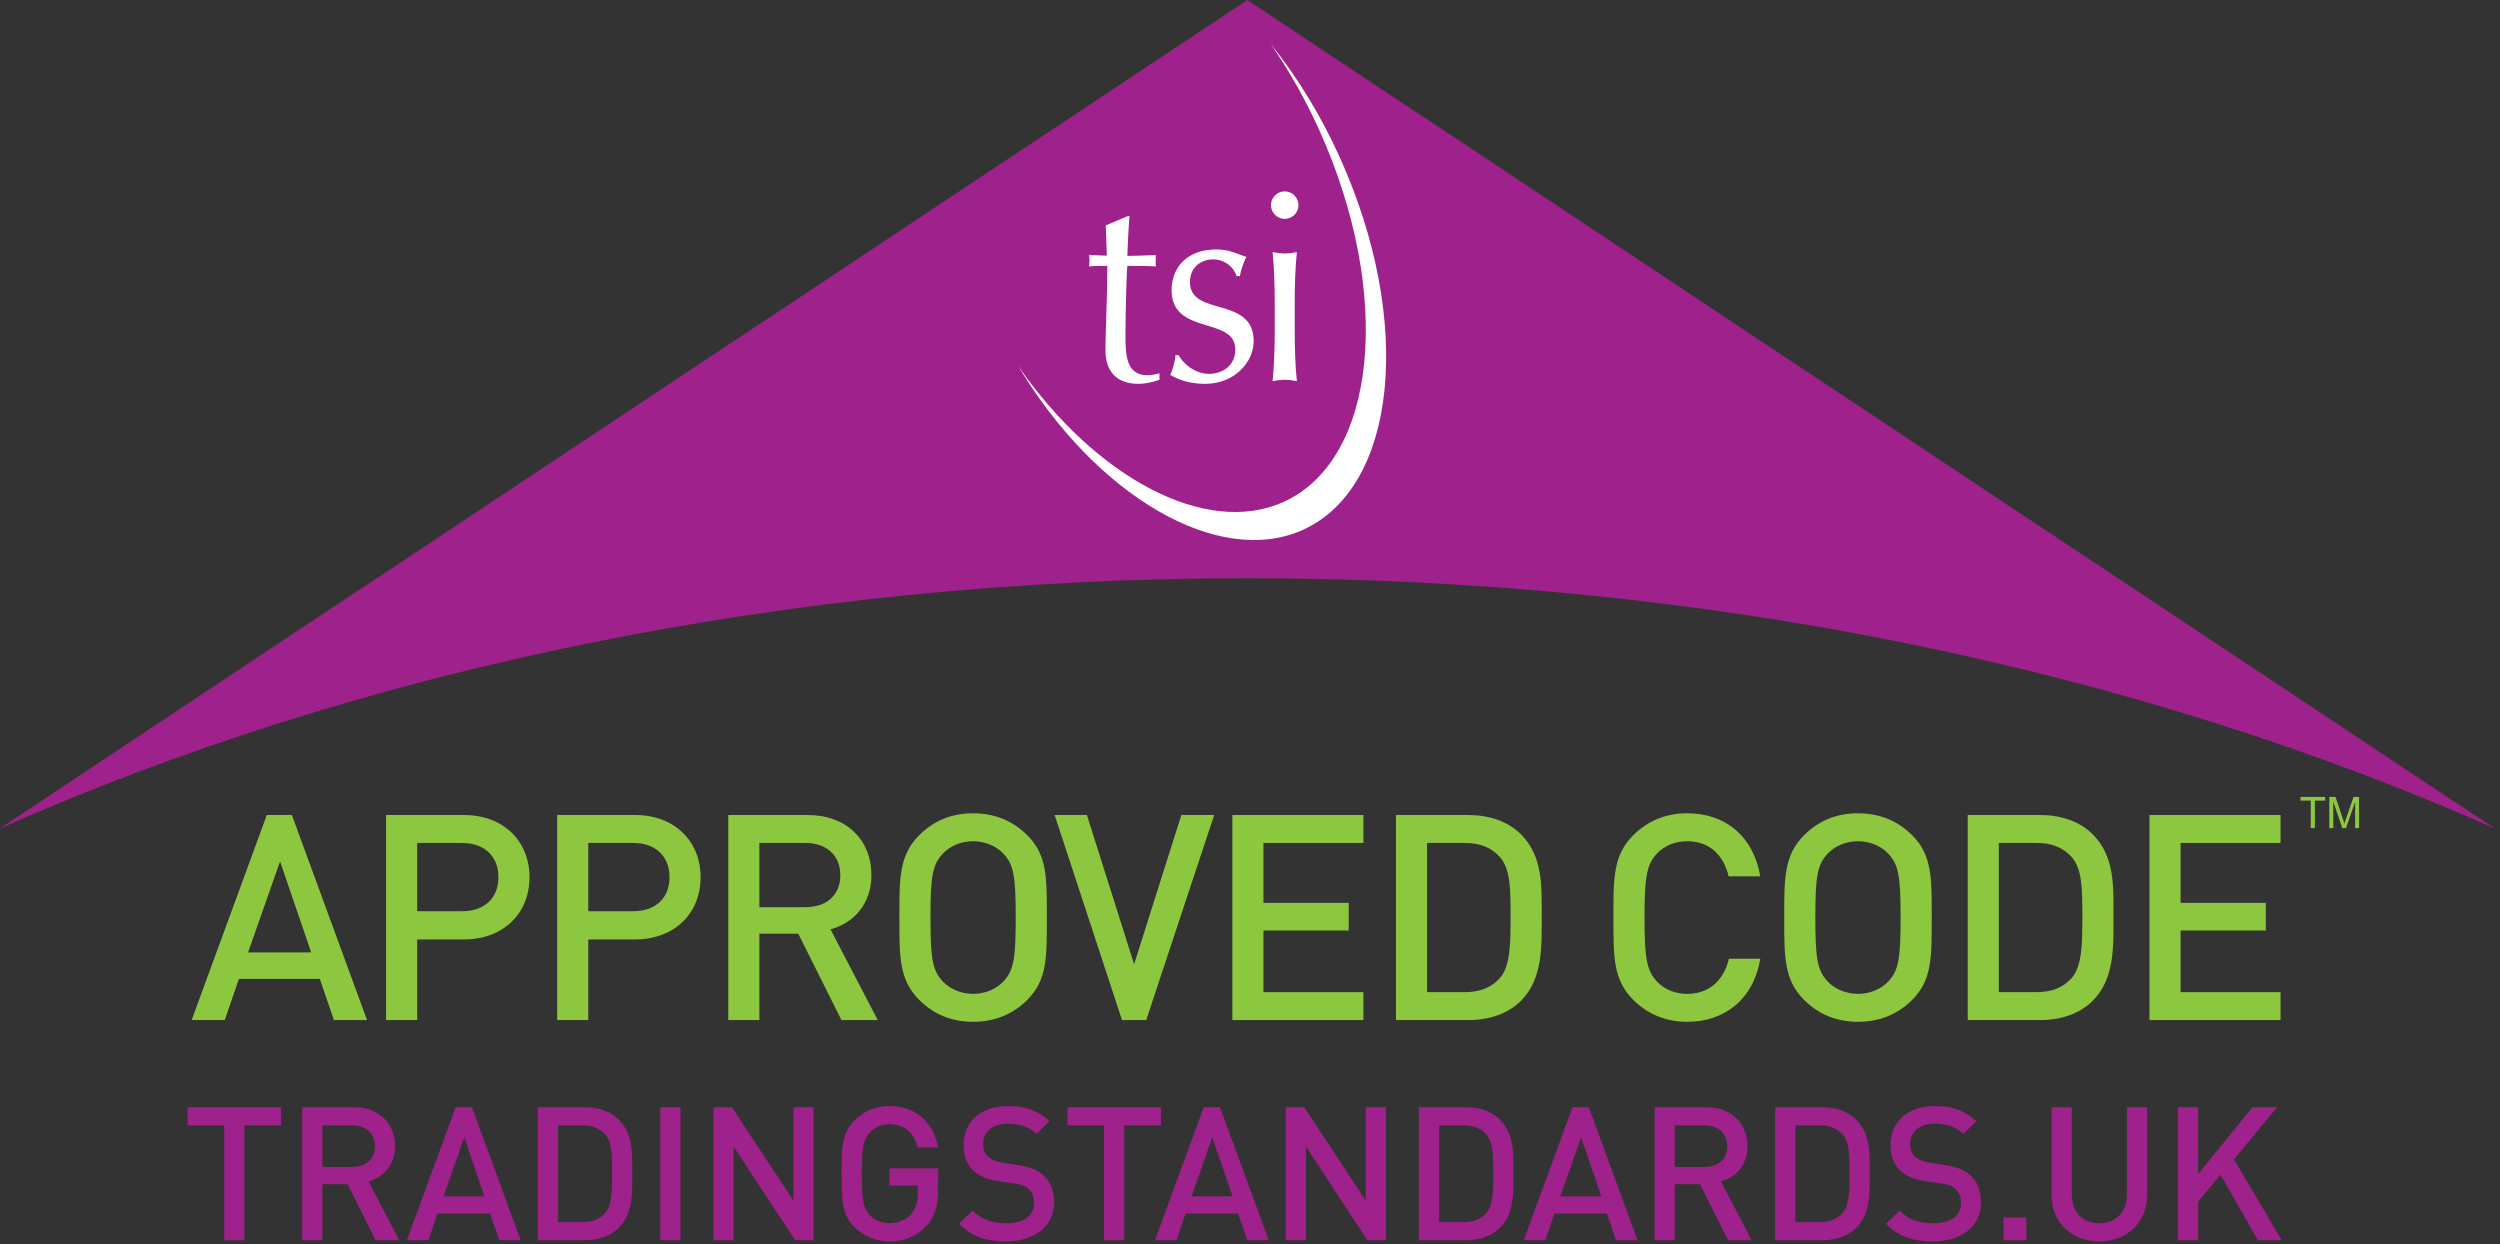 <?xml version="1.0" encoding="UTF-8" standalone="no"?>
<!DOCTYPE svg PUBLIC "-//W3C//DTD SVG 1.1//EN" "http://www.w3.org/Graphics/SVG/1.1/DTD/svg11.dtd">
<svg width="100%" height="100%" viewBox="0 0 434 216" version="1.1" xmlns="http://www.w3.org/2000/svg" xmlns:xlink="http://www.w3.org/1999/xlink" xml:space="preserve" xmlns:serif="http://www.serif.com/" style="fill-rule:evenodd;clip-rule:evenodd;stroke-linejoin:round;stroke-miterlimit:2;">
    <rect x="0" y="0" width="434" height="216" fill="#333333" stroke="none"/>
    <g transform="matrix(1,0,0,1,48.619,169.038)">
        <path d="M0,-19.502L-5.55,-3.701L5.4,-3.701L0,-19.502ZM9.351,8.051L6.9,0.9L-7.15,0.9L-9.601,8.051L-15.351,8.051L-2.301,-27.553L2.051,-27.553L15.102,8.051L9.351,8.051Z" style="fill:rgb(141,198,63);fill-rule:nonzero;"/>
    </g>
    <g transform="matrix(1,0,0,1,80.223,172.237)">
        <path d="M0,-25.9L-7.801,-25.9L-7.801,-14.05L0,-14.05C3.75,-14.05 6.3,-16.201 6.3,-19.951C6.3,-23.701 3.75,-25.9 0,-25.9M0.299,-9.15L-7.801,-9.15L-7.801,4.852L-13.201,4.852L-13.201,-30.752L0.299,-30.752C7.25,-30.752 11.7,-26.15 11.7,-19.951C11.7,-13.75 7.25,-9.15 0.299,-9.15" style="fill:rgb(141,198,63);fill-rule:nonzero;"/>
    </g>
    <g transform="matrix(1,0,0,1,109.926,172.237)">
        <path d="M0,-25.9L-7.801,-25.9L-7.801,-14.05L0,-14.05C3.75,-14.05 6.3,-16.201 6.3,-19.951C6.3,-23.701 3.75,-25.9 0,-25.9M0.299,-9.15L-7.801,-9.15L-7.801,4.852L-13.201,4.852L-13.201,-30.752L0.299,-30.752C7.25,-30.752 11.7,-26.15 11.7,-19.951C11.7,-13.75 7.25,-9.15 0.299,-9.15" style="fill:rgb(141,198,63);fill-rule:nonzero;"/>
    </g>
    <g transform="matrix(1,0,0,1,139.828,172.237)">
        <path d="M0,-25.9L-8,-25.9L-8,-14.75L0,-14.75C3.6,-14.75 6.051,-16.8 6.051,-20.3C6.051,-23.8 3.6,-25.9 0,-25.9M6.25,4.852L-1.25,-10.15L-8,-10.15L-8,4.852L-13.4,4.852L-13.4,-30.752L0.4,-30.752C7.15,-30.752 11.451,-26.4 11.451,-20.349C11.451,-15.25 8.35,-12 4.35,-10.9L12.551,4.852L6.25,4.852Z" style="fill:rgb(141,198,63);fill-rule:nonzero;"/>
    </g>
    <g transform="matrix(1,0,0,1,174.232,170.336)">
        <path d="M0,-22.099C-1.25,-23.451 -3.201,-24.3 -5.301,-24.3C-7.4,-24.3 -9.352,-23.451 -10.602,-22.099C-12.352,-20.199 -12.701,-18.199 -12.701,-11.048C-12.701,-3.898 -12.352,-1.898 -10.602,0.003C-9.352,1.352 -7.4,2.202 -5.301,2.202C-3.201,2.202 -1.25,1.352 0,0.003C1.75,-1.898 2.1,-3.898 2.1,-11.048C2.1,-18.199 1.75,-20.199 0,-22.099M4.1,3.253C1.65,5.702 -1.5,7.051 -5.301,7.051C-9.102,7.051 -12.201,5.702 -14.652,3.253C-18.152,-0.247 -18.102,-4.199 -18.102,-11.048C-18.102,-17.9 -18.152,-21.849 -14.652,-25.349C-12.201,-27.8 -9.102,-29.15 -5.301,-29.15C-1.5,-29.15 1.65,-27.8 4.1,-25.349C7.6,-21.849 7.5,-17.9 7.5,-11.048C7.5,-4.199 7.6,-0.247 4.1,3.253" style="fill:rgb(141,198,63);fill-rule:nonzero;"/>
    </g>
    <g transform="matrix(1,0,0,1,198.984,141.484)">
        <path d="M0,35.604L-4.201,35.604L-15.902,0L-10.301,0L-2.102,25.903L6.1,0L11.801,0L0,35.604Z" style="fill:rgb(141,198,63);fill-rule:nonzero;"/>
    </g>
    <g transform="matrix(1,0,0,1,213.935,141.484)">
        <path d="M0,35.604L0,0L22.751,0L22.751,4.852L5.4,4.852L5.4,15.252L20.201,15.252L20.201,20.053L5.4,20.053L5.4,30.752L22.751,30.752L22.751,35.604L0,35.604Z" style="fill:rgb(141,198,63);fill-rule:nonzero;"/>
    </g>
    <g transform="matrix(1,0,0,1,260.339,169.837)">
        <path d="M0,-21.1C-1.5,-22.75 -3.5,-23.5 -6.051,-23.5L-12.602,-23.5L-12.602,2.4L-6.051,2.4C-3.5,2.4 -1.5,1.65 0,0.002C1.85,-2.049 1.898,-5.899 1.898,-10.799C1.898,-15.7 1.85,-19.051 0,-21.1M3.699,3.9C1.449,6.152 -1.801,7.252 -5.502,7.252L-18.002,7.252L-18.002,-28.352L-5.502,-28.352C-1.801,-28.352 1.449,-27.25 3.699,-25C7.549,-21.151 7.299,-15.95 7.299,-10.799C7.299,-5.649 7.549,0.05 3.699,3.9" style="fill:rgb(141,198,63);fill-rule:nonzero;"/>
    </g>
    <g transform="matrix(1,0,0,1,292.89,141.186)">
        <path d="M0,36.201C-3.699,36.201 -6.9,34.851 -9.35,32.402C-12.85,28.902 -12.801,24.951 -12.801,18.101C-12.801,11.25 -12.85,7.301 -9.35,3.801C-6.9,1.349 -3.699,0 0,0C6.551,0 11.451,3.849 12.701,10.951L7.201,10.951C6.352,7.349 3.951,4.849 0,4.849C-2.1,4.849 -4,5.65 -5.25,7C-7,8.9 -7.4,10.951 -7.4,18.101C-7.4,25.252 -7,27.301 -5.25,29.201C-4,30.551 -2.1,31.351 0,31.351C3.951,31.351 6.4,28.851 7.252,25.252L12.701,25.252C11.502,32.351 6.451,36.201 0,36.201" style="fill:rgb(141,198,63);fill-rule:nonzero;"/>
    </g>
    <g transform="matrix(1,0,0,1,327.843,170.336)">
        <path d="M0,-22.099C-1.25,-23.451 -3.199,-24.3 -5.299,-24.3C-7.4,-24.3 -9.35,-23.451 -10.6,-22.099C-12.35,-20.199 -12.699,-18.199 -12.699,-11.048C-12.699,-3.898 -12.35,-1.898 -10.6,0.003C-9.35,1.352 -7.4,2.202 -5.299,2.202C-3.199,2.202 -1.25,1.352 0,0.003C1.75,-1.898 2.102,-3.898 2.102,-11.048C2.102,-18.199 1.75,-20.199 0,-22.099M4.102,3.253C1.65,5.702 -1.5,7.051 -5.299,7.051C-9.1,7.051 -12.199,5.702 -14.65,3.253C-18.15,-0.247 -18.1,-4.199 -18.1,-11.048C-18.1,-17.9 -18.15,-21.849 -14.65,-25.349C-12.199,-27.8 -9.1,-29.15 -5.299,-29.15C-1.5,-29.15 1.65,-27.8 4.102,-25.349C7.602,-21.849 7.502,-17.9 7.502,-11.048C7.502,-4.199 7.602,-0.247 4.102,3.253" style="fill:rgb(141,198,63);fill-rule:nonzero;"/>
    </g>
    <g transform="matrix(1,0,0,1,359.597,169.837)">
        <path d="M0,-21.1C-1.5,-22.75 -3.5,-23.5 -6.051,-23.5L-12.602,-23.5L-12.602,2.4L-6.051,2.4C-3.5,2.4 -1.5,1.65 0,0.002C1.85,-2.049 1.9,-5.899 1.9,-10.799C1.9,-15.7 1.85,-19.051 0,-21.1M3.699,3.9C1.449,6.152 -1.801,7.252 -5.5,7.252L-18.002,7.252L-18.002,-28.352L-5.5,-28.352C-1.801,-28.352 1.449,-27.25 3.699,-25C7.551,-21.151 7.301,-15.95 7.301,-10.799C7.301,-5.649 7.551,0.05 3.699,3.9" style="fill:rgb(141,198,63);fill-rule:nonzero;"/>
    </g>
    <g transform="matrix(1,0,0,1,373.148,141.484)">
        <path d="M0,35.604L0,0L22.752,0L22.752,4.852L5.4,4.852L5.4,15.252L20.201,15.252L20.201,20.053L5.4,20.053L5.4,30.752L22.752,30.752L22.752,35.604L0,35.604Z" style="fill:rgb(141,198,63);fill-rule:nonzero;"/>
    </g>
    <g transform="matrix(1,0,0,1,42.431,212.161)">
        <path d="M0,-16.803L0,3.148L-3.499,3.148L-3.499,-16.803L-9.864,-16.803L-9.864,-19.951L6.363,-19.951L6.363,-16.803L0,-16.803Z" style="fill:rgb(159,33,139);fill-rule:nonzero;"/>
    </g>
    <g transform="matrix(1,0,0,1,61.152,212.161)">
        <path d="M0,-16.803L-5.191,-16.803L-5.191,-9.571L0,-9.571C2.343,-9.571 3.933,-10.901 3.933,-13.172C3.933,-15.446 2.343,-16.803 0,-16.803M4.059,3.148L-0.813,-6.58L-5.191,-6.58L-5.191,3.148L-8.694,3.148L-8.694,-19.951L0.264,-19.951C4.649,-19.951 7.431,-17.131 7.431,-13.205C7.431,-9.895 5.423,-7.783 2.83,-7.076L8.147,3.148L4.059,3.148Z" style="fill:rgb(159,33,139);fill-rule:nonzero;"/>
    </g>
    <g transform="matrix(1,0,0,1,80.595,210.086)">
        <path d="M0,-12.654L-3.604,-2.4L3.498,-2.4L0,-12.654ZM6.071,5.223L4.475,0.58L-4.64,0.58L-6.228,5.223L-9.963,5.223L-1.493,-17.877L1.328,-17.877L9.799,5.223L6.071,5.223Z" style="fill:rgb(159,33,139);fill-rule:nonzero;"/>
    </g>
    <g transform="matrix(1,0,0,1,105.033,210.608)">
        <path d="M0,-13.697C-0.985,-14.769 -2.274,-15.25 -3.933,-15.25L-8.182,-15.25L-8.182,1.557L-3.933,1.557C-2.274,1.557 -0.985,1.073 0,-0.002C1.204,-1.334 1.227,-3.832 1.227,-7.011C1.227,-10.189 1.204,-12.363 0,-13.697M2.396,2.53C0.939,3.99 -1.167,4.701 -3.576,4.701L-11.681,4.701L-11.681,-18.398L-3.576,-18.398C-1.167,-18.398 0.939,-17.683 2.396,-16.228C4.896,-13.728 4.732,-10.351 4.732,-7.011C4.732,-3.67 4.896,0.033 2.396,2.53" style="fill:rgb(159,33,139);fill-rule:nonzero;"/>
    </g>
    <g transform="matrix(1,0,0,1,-195.131,-7.029)">
        <rect x="309.762" y="199.239" width="3.512" height="23.1" style="fill:rgb(159,33,139);"/>
    </g>
    <g transform="matrix(1,0,0,1,138.038,192.209)">
        <path d="M0,23.1L-10.684,6.844L-10.684,23.1L-14.185,23.1L-14.185,0L-10.98,0L-0.299,16.227L-0.299,0L3.197,0L3.197,23.1L0,23.1Z" style="fill:rgb(159,33,139);fill-rule:nonzero;"/>
    </g>
    <g transform="matrix(1,0,0,1,160.777,194.635)">
        <path d="M0,18.246C-1.751,20.092 -3.932,20.869 -6.363,20.869C-8.758,20.869 -10.839,19.994 -12.426,18.402C-14.702,16.133 -14.668,13.572 -14.668,9.123C-14.668,4.674 -14.702,2.113 -12.426,-0.156C-10.839,-1.746 -8.826,-2.623 -6.363,-2.623C-1.457,-2.623 1.396,0.59 2.049,4.551L-1.494,4.551C-2.08,2.016 -3.764,0.525 -6.363,0.525C-7.717,0.525 -8.959,1.072 -9.771,1.957C-10.902,3.185 -11.16,4.48 -11.16,9.123C-11.16,13.766 -10.902,15.096 -9.771,16.324C-8.959,17.205 -7.717,17.721 -6.363,17.721C-4.829,17.721 -3.509,17.141 -2.597,16.098C-1.751,15.125 -1.425,13.959 -1.425,12.463L-1.425,11.168L-6.363,11.168L-6.363,8.183L2.081,8.183L2.081,11.715C2.081,14.701 1.532,16.619 0,18.246" style="fill:rgb(159,33,139);fill-rule:nonzero;"/>
    </g>
    <g transform="matrix(1,0,0,1,174.67,192.013)">
        <path d="M0,23.492C-3.471,23.492 -5.972,22.683 -8.175,20.441L-5.844,18.137C-4.155,19.828 -2.299,20.344 0.061,20.344C3.078,20.344 4.829,19.049 4.829,16.808C4.829,15.801 4.544,14.961 3.924,14.408C3.341,13.857 2.757,13.629 1.399,13.437L-1.336,13.043C-3.216,12.785 -4.706,12.133 -5.717,11.195C-6.848,10.123 -7.4,8.666 -7.4,6.783C-7.4,2.76 -4.479,0 0.319,0C3.37,0 5.511,0.781 7.496,2.627L5.256,4.834C3.827,3.472 2.167,3.053 0.228,3.053C-2.501,3.053 -3.996,4.607 -3.996,6.65C-3.996,7.49 -3.737,8.244 -3.117,8.795C-2.535,9.312 -1.596,9.703 -0.523,9.865L2.104,10.254C4.245,10.578 5.451,11.099 6.418,11.974C7.691,13.072 8.312,14.728 8.312,16.713C8.312,20.963 4.829,23.492 0,23.492" style="fill:rgb(159,33,139);fill-rule:nonzero;"/>
    </g>
    <g transform="matrix(1,0,0,1,195.177,212.161)">
        <path d="M0,-16.803L0,3.148L-3.503,3.148L-3.503,-16.803L-9.866,-16.803L-9.866,-19.951L6.367,-19.951L6.367,-16.803L0,-16.803Z" style="fill:rgb(159,33,139);fill-rule:nonzero;"/>
    </g>
    <g transform="matrix(1,0,0,1,210.454,210.086)">
        <path d="M0,-12.654L-3.6,-2.4L3.513,-2.4L0,-12.654ZM6.071,5.223L4.479,0.58L-4.636,0.58L-6.231,5.223L-9.955,5.223L-1.483,-17.877L1.335,-17.877L9.802,5.223L6.071,5.223Z" style="fill:rgb(159,33,139);fill-rule:nonzero;"/>
    </g>
    <g transform="matrix(1,0,0,1,237.388,192.209)">
        <path d="M0,23.1L-10.673,6.842L-10.673,23.1L-14.18,23.1L-14.18,0L-10.969,0L-0.295,16.227L-0.295,0L3.217,0L3.217,23.1L0,23.1Z" style="fill:rgb(159,33,139);fill-rule:nonzero;"/>
    </g>
    <g transform="matrix(1,0,0,1,257.997,210.608)">
        <path d="M0,-13.697C-0.973,-14.769 -2.273,-15.25 -3.924,-15.25L-8.176,-15.25L-8.176,1.557L-3.924,1.557C-2.273,1.557 -0.973,1.073 0,-0.002C1.201,-1.334 1.234,-3.832 1.234,-7.011C1.234,-10.189 1.201,-12.365 0,-13.697M2.404,2.53C0.939,3.99 -1.17,4.701 -3.57,4.701L-11.684,4.701L-11.684,-18.398L-3.57,-18.398C-1.17,-18.398 0.939,-17.683 2.404,-16.228C4.904,-13.728 4.734,-10.351 4.734,-7.011C4.734,-3.67 4.904,0.033 2.404,2.53" style="fill:rgb(159,33,139);fill-rule:nonzero;"/>
    </g>
    <g transform="matrix(1,0,0,1,274.484,210.086)">
        <path d="M0,-12.654L-3.605,-2.4L3.502,-2.4L0,-12.654ZM6.059,5.223L4.479,0.58L-4.641,0.58L-6.23,5.223L-9.963,5.223L-1.5,-17.877L1.326,-17.877L9.801,5.223L6.059,5.223Z" style="fill:rgb(159,33,139);fill-rule:nonzero;"/>
    </g>
    <g transform="matrix(1,0,0,1,295.929,212.161)">
        <path d="M0,-16.803L-5.191,-16.803L-5.191,-9.571L0,-9.571C2.34,-9.571 3.922,-10.901 3.922,-13.172C3.922,-15.446 2.34,-16.803 0,-16.803M4.061,3.148L-0.812,-6.58L-5.191,-6.58L-5.191,3.148L-8.688,3.148L-8.688,-19.951L0.264,-19.951C4.645,-19.951 7.43,-17.131 7.43,-13.205C7.43,-9.895 5.42,-7.783 2.826,-7.076L8.146,3.148L4.061,3.148Z" style="fill:rgb(159,33,139);fill-rule:nonzero;"/>
    </g>
    <g transform="matrix(1,0,0,1,319.851,210.608)">
        <path d="M0,-13.697C-0.977,-14.769 -2.277,-15.25 -3.934,-15.25L-8.182,-15.25L-8.182,1.557L-3.934,1.557C-2.277,1.557 -0.977,1.073 0,-0.002C1.193,-1.334 1.23,-3.832 1.23,-7.011C1.23,-10.189 1.193,-12.365 0,-13.697M2.4,2.53C0.939,3.99 -1.172,4.701 -3.568,4.701L-11.684,4.701L-11.684,-18.398L-3.568,-18.398C-1.172,-18.398 0.939,-17.683 2.4,-16.228C4.896,-13.728 4.736,-10.351 4.736,-7.011C4.736,-3.67 4.896,0.033 2.4,2.53" style="fill:rgb(159,33,139);fill-rule:nonzero;"/>
    </g>
    <g transform="matrix(1,0,0,1,335.589,192.013)">
        <path d="M0,23.492C-3.475,23.492 -5.973,22.683 -8.18,20.441L-5.848,18.137C-4.156,19.828 -2.307,20.344 0.061,20.344C3.08,20.344 4.836,19.049 4.836,16.808C4.836,15.801 4.541,14.961 3.924,14.408C3.342,13.857 2.752,13.629 1.391,13.437L-1.328,13.043C-3.217,12.785 -4.711,12.133 -5.713,11.195C-6.848,10.123 -7.4,8.666 -7.4,6.783C-7.4,2.76 -4.484,0 0.318,0C3.375,0 5.51,0.781 7.488,2.627L5.252,4.834C3.82,3.472 2.164,3.053 0.229,3.053C-2.498,3.053 -3.996,4.607 -3.996,6.65C-3.996,7.49 -3.732,8.244 -3.117,8.795C-2.531,9.312 -1.594,9.703 -0.523,9.865L2.107,10.254C4.246,10.578 5.447,11.099 6.426,11.974C7.686,13.072 8.303,14.728 8.303,16.713C8.303,20.963 4.836,23.492 0,23.492" style="fill:rgb(159,33,139);fill-rule:nonzero;"/>
    </g>
    <g transform="matrix(1,0,0,1,-195.131,12.117)">
        <rect x="542.941" y="199.239" width="3.965" height="3.953" style="fill:rgb(159,33,139);"/>
    </g>
    <g transform="matrix(1,0,0,1,364.431,192.21)">
        <path d="M0,23.295C-4.705,23.295 -8.277,20.086 -8.277,15.315L-8.277,0L-4.768,0L-4.768,15.149C-4.768,18.234 -2.887,20.147 0,20.147C2.889,20.147 4.799,18.234 4.799,15.149L4.799,0L8.303,0L8.303,15.315C8.303,20.086 4.699,23.295 0,23.295" style="fill:rgb(159,33,139);fill-rule:nonzero;"/>
    </g>
    <g transform="matrix(1,0,0,1,391.976,192.209)">
        <path d="M0,23.1L-6.492,11.713L-10.383,16.385L-10.383,23.1L-13.885,23.1L-13.885,0L-10.383,0L-10.383,11.614L-0.941,0L3.34,0L-4.15,9.051L4.123,23.1L0,23.1Z" style="fill:rgb(159,33,139);fill-rule:nonzero;"/>
    </g>
    <g transform="matrix(1,0,0,1,216.541,43.433)">
        <path d="M0,56.947C80.087,56.947 154.537,72.944 216.537,100.38L0,-43.433L-216.541,100.38C-154.541,72.944 -80.092,56.947 0,56.947" style="fill:rgb(159,33,139);fill-rule:nonzero;"/>
    </g>
    <g transform="matrix(1,0,0,1,232.628,78.783)">
        <path d="M0,-51.375C-3.365,-58.845 -7.494,-65.515 -12.046,-71.166C-8.906,-66.636 -6.035,-61.596 -3.574,-56.129C9.205,-27.772 6.525,0.994 -9.841,8.369C-23.259,14.414 -42.41,4.194 -55.917,-15.313C-42.367,7.352 -21.074,19.791 -6.464,13.212C10.01,5.789 12.779,-23.018 0,-51.375" style="fill:white;fill-rule:nonzero;"/>
    </g>
    <g transform="matrix(1,0,0,1,195.846,66.635)">
        <path d="M0,-29.149L0.234,-29.149C0.045,-26.807 -0.047,-24.51 -0.141,-22.213C0.514,-22.213 2.67,-22.261 4.828,-22.354C4.779,-22.025 4.779,-21.698 4.779,-21.37C4.779,-21.041 4.779,-20.713 4.828,-20.385C3.188,-20.479 0.984,-20.479 -0.141,-20.479C-0.234,-20.011 -0.469,-12.652 -0.469,-8.576C-0.469,-5.061 -0.375,-1.499 3.326,-1.499C3.842,-1.499 4.828,-1.639 5.437,-1.827L5.437,-0.702C4.357,-0.327 2.998,0 1.828,0C-2.063,0 -3.938,-2.202 -3.938,-5.858C-3.938,-9.278 -3.656,-13.497 -3.609,-20.479C-4.545,-20.479 -5.578,-20.479 -6.795,-20.385C-6.75,-20.76 -6.703,-21.089 -6.703,-21.464C-6.703,-21.792 -6.75,-22.072 -6.795,-22.4C-5.389,-22.307 -4.359,-22.261 -3.703,-22.261C-3.75,-23.479 -3.795,-25.495 -3.891,-27.509L0,-29.149Z" style="fill:white;fill-rule:nonzero;"/>
    </g>
    <g transform="matrix(1,0,0,1,204.611,48.264)">
        <path d="M0,13.403C0.654,14.669 2.67,16.637 5.293,16.637C7.637,16.637 9.84,15.184 9.84,12.419C9.84,6.609 -1.221,10.029 -1.221,2.109C-1.221,-1.968 1.592,-4.968 6.561,-4.968C8.855,-4.968 10.309,-4.124 11.762,-3.655C11.244,-2.764 10.73,-1.031 10.637,-0.328L10.074,-0.328C9.605,-1.828 8.061,-3.234 5.951,-3.234C4.123,-3.234 1.967,-2.061 1.967,0.703C1.967,6.796 13.027,3.046 13.027,10.965C13.027,14.528 9.793,18.371 4.592,18.371C1.732,18.371 -0.143,17.574 -1.455,16.824C-1.08,16.028 -0.564,14.34 -0.564,13.403L0,13.403Z" style="fill:white;fill-rule:nonzero;"/>
    </g>
    <g transform="matrix(1,0,0,1,221.291,46.859)">
        <path d="M0,5.669C0,2.856 -0.092,-0.423 -0.373,-3.095C0.33,-2.955 1.033,-2.859 1.734,-2.859C2.439,-2.859 3.143,-2.955 3.846,-3.095C3.564,-0.423 3.471,2.856 3.471,5.669L3.471,10.544C3.471,13.356 3.564,16.637 3.846,19.308C3.143,19.167 2.439,19.072 1.734,19.072C1.033,19.072 0.33,19.167 -0.373,19.308C-0.092,16.637 0,13.356 0,10.544L0,5.669ZM1.734,-13.639C3.049,-13.639 4.127,-12.56 4.127,-11.248C4.127,-9.936 3.049,-8.858 1.734,-8.858C0.424,-8.858 -0.654,-9.936 -0.654,-11.248C-0.654,-12.56 0.424,-13.639 1.734,-13.639" style="fill:white;fill-rule:nonzero;"/>
    </g>
    <g transform="matrix(1,0,0,1,401.148,138.344)">
        <path d="M0,5.416L0,0.64L-1.783,0.64L-1.783,0L2.508,0L2.508,0.64L0.717,0.64L0.717,5.416L0,5.416Z" style="fill:rgb(141,198,63);fill-rule:nonzero;"/>
    </g>
    <g transform="matrix(1,0,0,1,404.369,138.344)">
        <path d="M0,5.416L0,0L1.078,0L2.359,3.834C2.479,4.191 2.564,4.459 2.617,4.637C2.68,4.439 2.775,4.15 2.906,3.768L4.203,0L5.166,0L5.166,5.416L4.477,5.416L4.477,0.883L2.902,5.416L2.256,5.416L0.689,0.807L0.689,5.416L0,5.416Z" style="fill:rgb(141,198,63);fill-rule:nonzero;"/>
    </g>
</svg>
